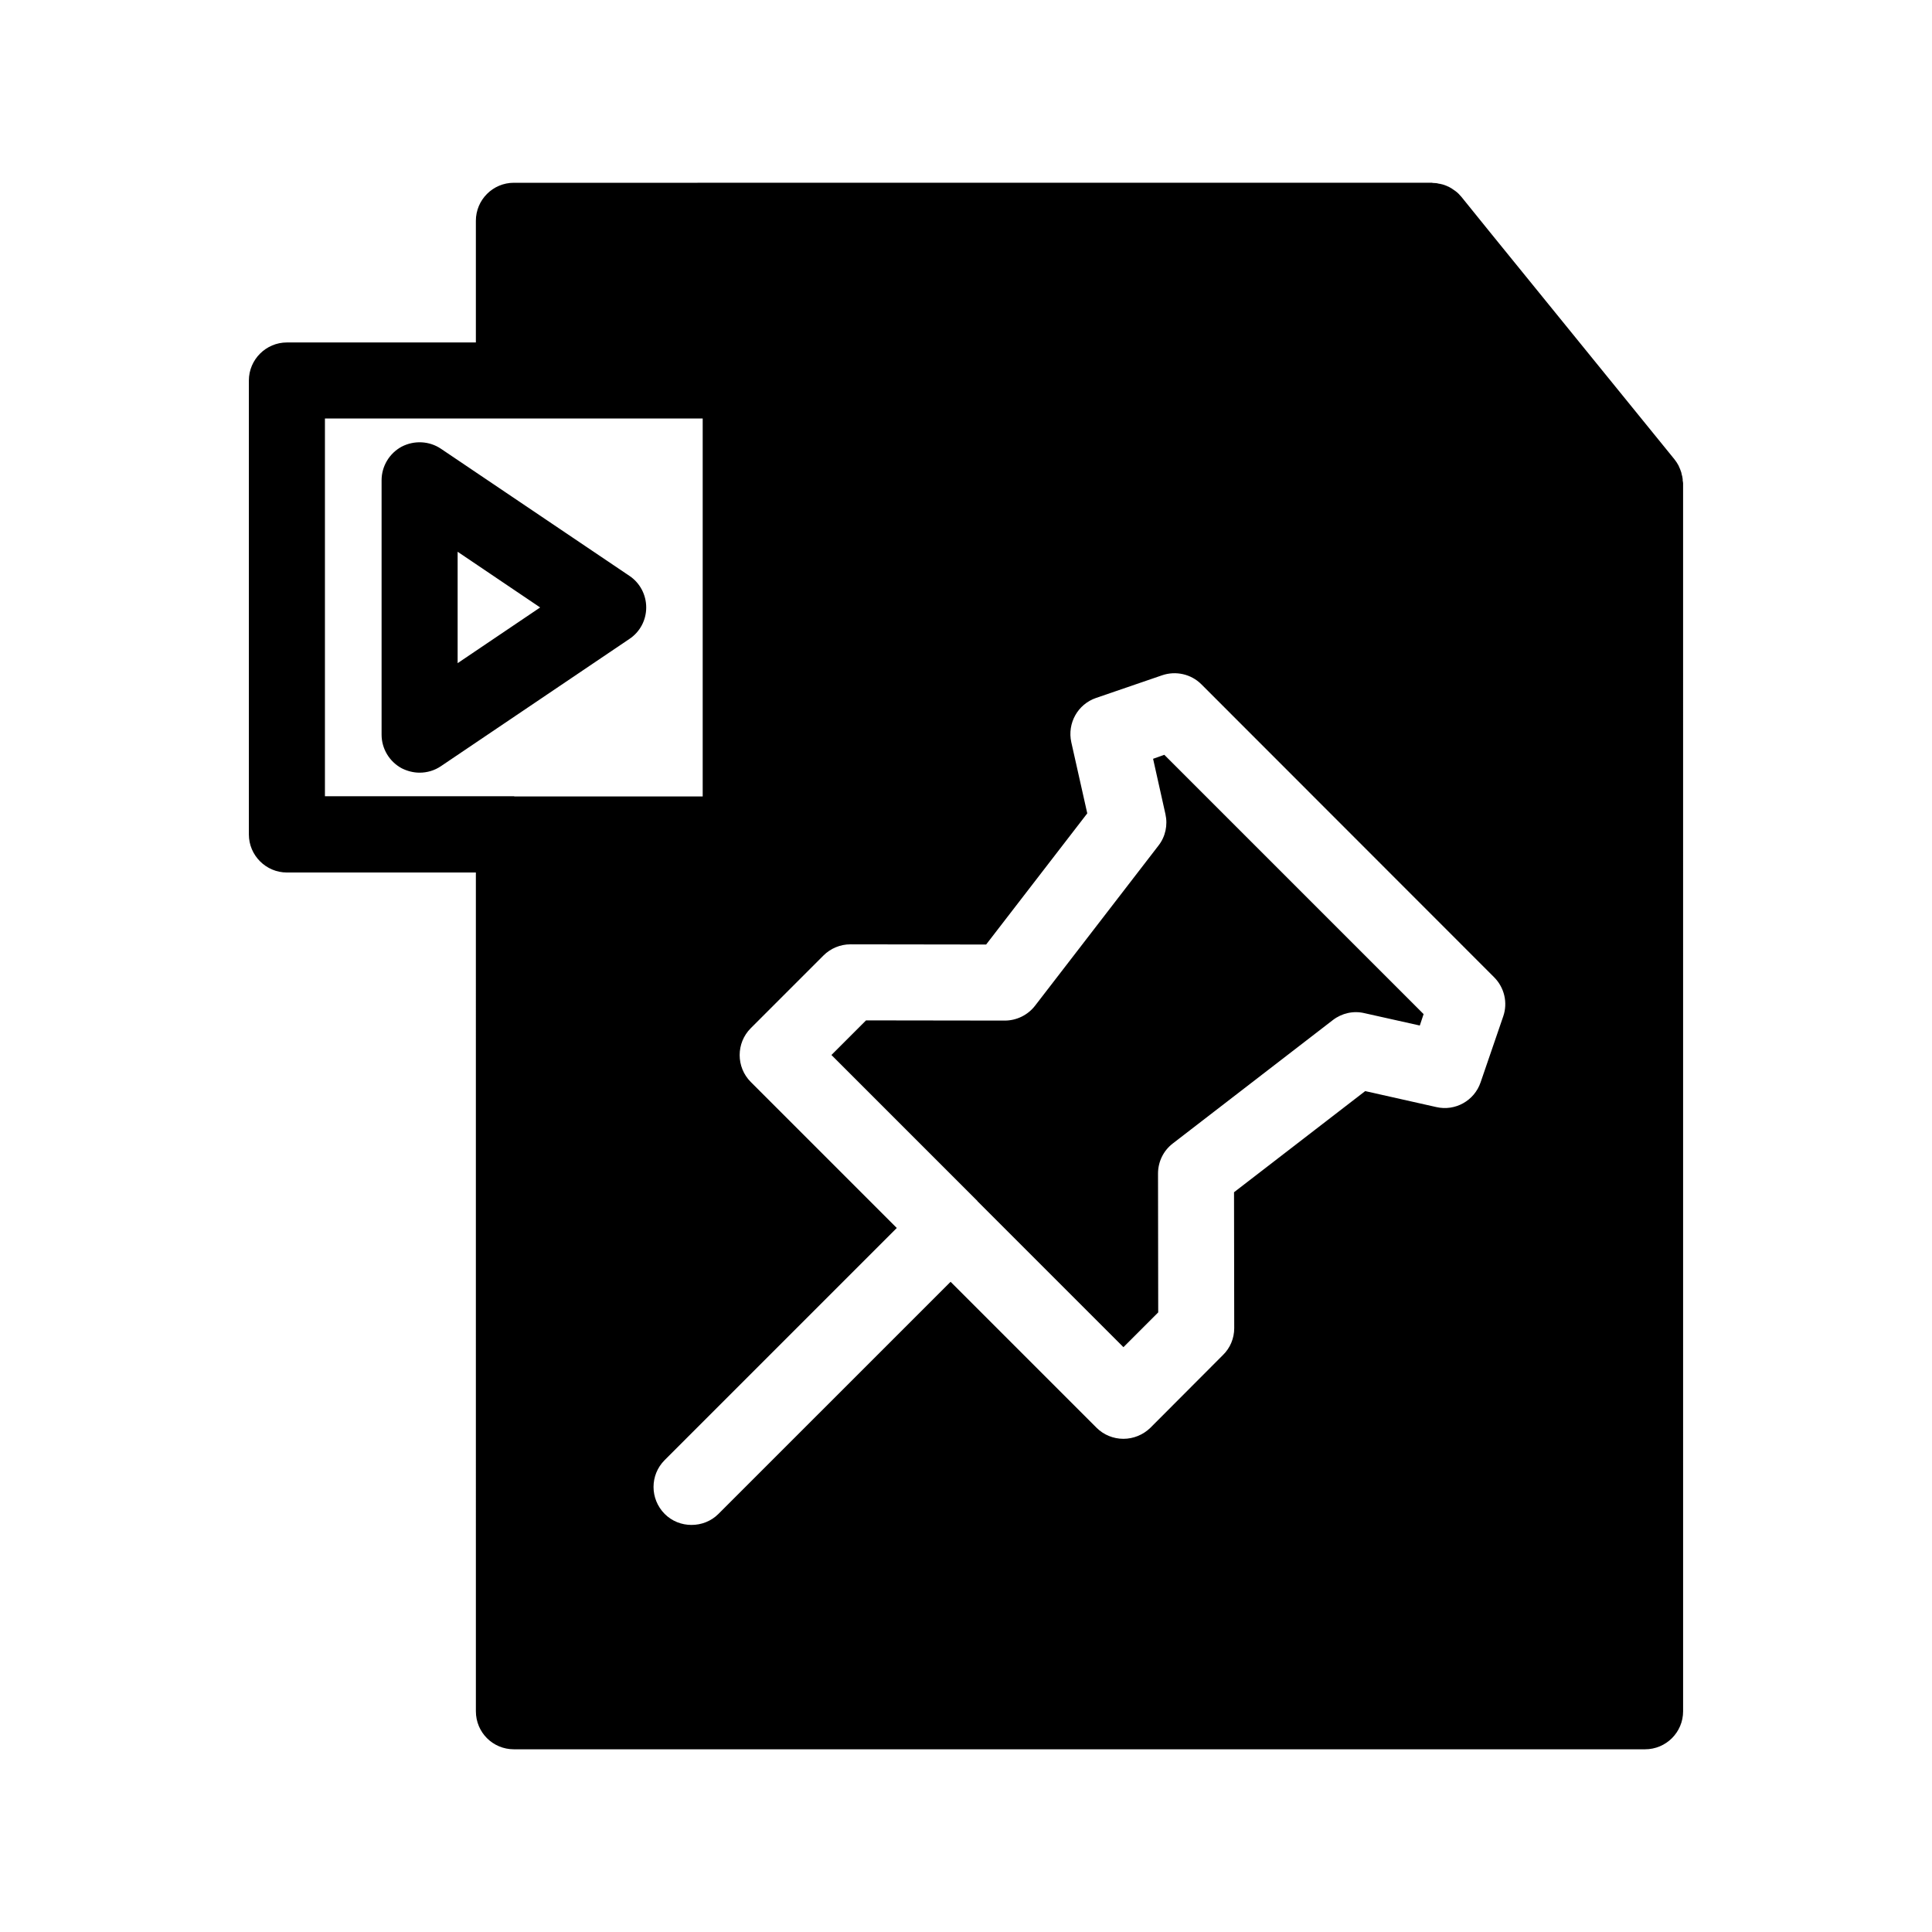 <?xml version="1.0" encoding="UTF-8"?>
<!-- Uploaded to: ICON Repo, www.svgrepo.com, Generator: ICON Repo Mixer Tools -->
<svg fill="#000000" width="800px" height="800px" version="1.1" viewBox="144 144 512 512" xmlns="http://www.w3.org/2000/svg">
 <g>
  <path d="m589.93 271.38v-0.402c-0.051-0.453-0.152-0.957-0.301-1.41 0-0.152-0.051-0.301-0.102-0.453-0.152-0.504-0.352-0.957-0.555-1.41-0.051-0.102-0.102-0.203-0.152-0.352-0.301-0.555-0.656-1.109-1.059-1.613l-48.82-60.105-7.656-9.473c-0.504-0.605-1.008-1.109-1.562-1.512-0.102-0.102-0.203-0.152-0.301-0.203-0.453-0.352-1.008-0.707-1.512-0.957-0.148-0.047-0.301-0.098-0.453-0.199-0.504-0.203-1.008-0.402-1.562-0.504-0.203-0.051-0.352-0.102-0.555-0.102-0.504-0.152-1.059-0.203-1.613-0.203-0.102 0-0.203-0.051-0.25-0.051l-243.29 0.004c-5.594 0-10.078 4.535-10.078 10.078v32.242h-50.078c-5.543 0-10.078 4.535-10.078 10.078v120.31c0 5.543 4.535 10.078 10.078 10.078h50.078l0.004 222.28c0 5.594 4.484 10.078 10.078 10.078h299.77c5.543 0 10.078-4.484 10.078-10.078l-0.004-325.41c0-0.203-0.051-0.453-0.102-0.707zm-309.74 83.633h-50.078v-100.11h100.11v100.16h-49.879c-0.047 0-0.098-0.051-0.148-0.051zm262.18 58.34-5.996 17.48c-1.664 4.887-6.75 7.707-11.738 6.551l-18.844-4.231-34.762 26.801 0.051 36.023c0 2.672-1.059 5.238-2.973 7.106l-19.246 19.297c-1.914 1.863-4.484 2.922-7.152 2.922-2.672 0-5.238-1.059-7.106-2.922l-38.691-38.691-61.516 61.512c-1.965 1.965-4.535 2.922-7.152 2.922-2.57 0-5.141-0.957-7.106-2.922-3.93-3.981-3.93-10.328 0-14.258l61.516-61.516-38.691-38.691c-3.93-3.93-3.93-10.328 0-14.258l19.246-19.246c1.914-1.914 4.484-2.973 7.152-2.973l35.973 0.051 26.801-34.762-4.231-18.844c-1.109-5.039 1.715-10.078 6.551-11.738l17.48-5.996c3.629-1.258 7.707-0.352 10.43 2.367l77.586 77.637c2.719 2.723 3.676 6.754 2.418 10.379z"/>
  <path d="m310.82 296.62-49.977-33.703c-3.074-2.066-7.055-2.266-10.379-0.555-3.273 1.762-5.34 5.188-5.34 8.918v67.41c0 3.727 2.066 7.152 5.34 8.918 1.512 0.754 3.125 1.16 4.734 1.16 1.965 0 3.93-0.555 5.644-1.715l49.926-33.703c2.82-1.863 4.484-4.988 4.484-8.363 0-3.379-1.664-6.504-4.434-8.367zm-45.543 23.125v-29.523l21.867 14.762z"/>
  <path d="m521.27 412.75-1.008 3.023-14.66-3.273c-2.922-0.707-5.996 0-8.363 1.812l-42.473 32.746c-2.469 1.914-3.879 4.836-3.879 7.961l0.051 36.777-9.219 9.219-38.691-38.691v-0.051l-38.691-38.691 9.168-9.168 36.777 0.051c3.125 0 6.098-1.461 8.012-3.93l32.695-42.422c1.863-2.367 2.519-5.441 1.863-8.363l-3.273-14.66 2.973-1.059z"/>
 </g>
</svg>